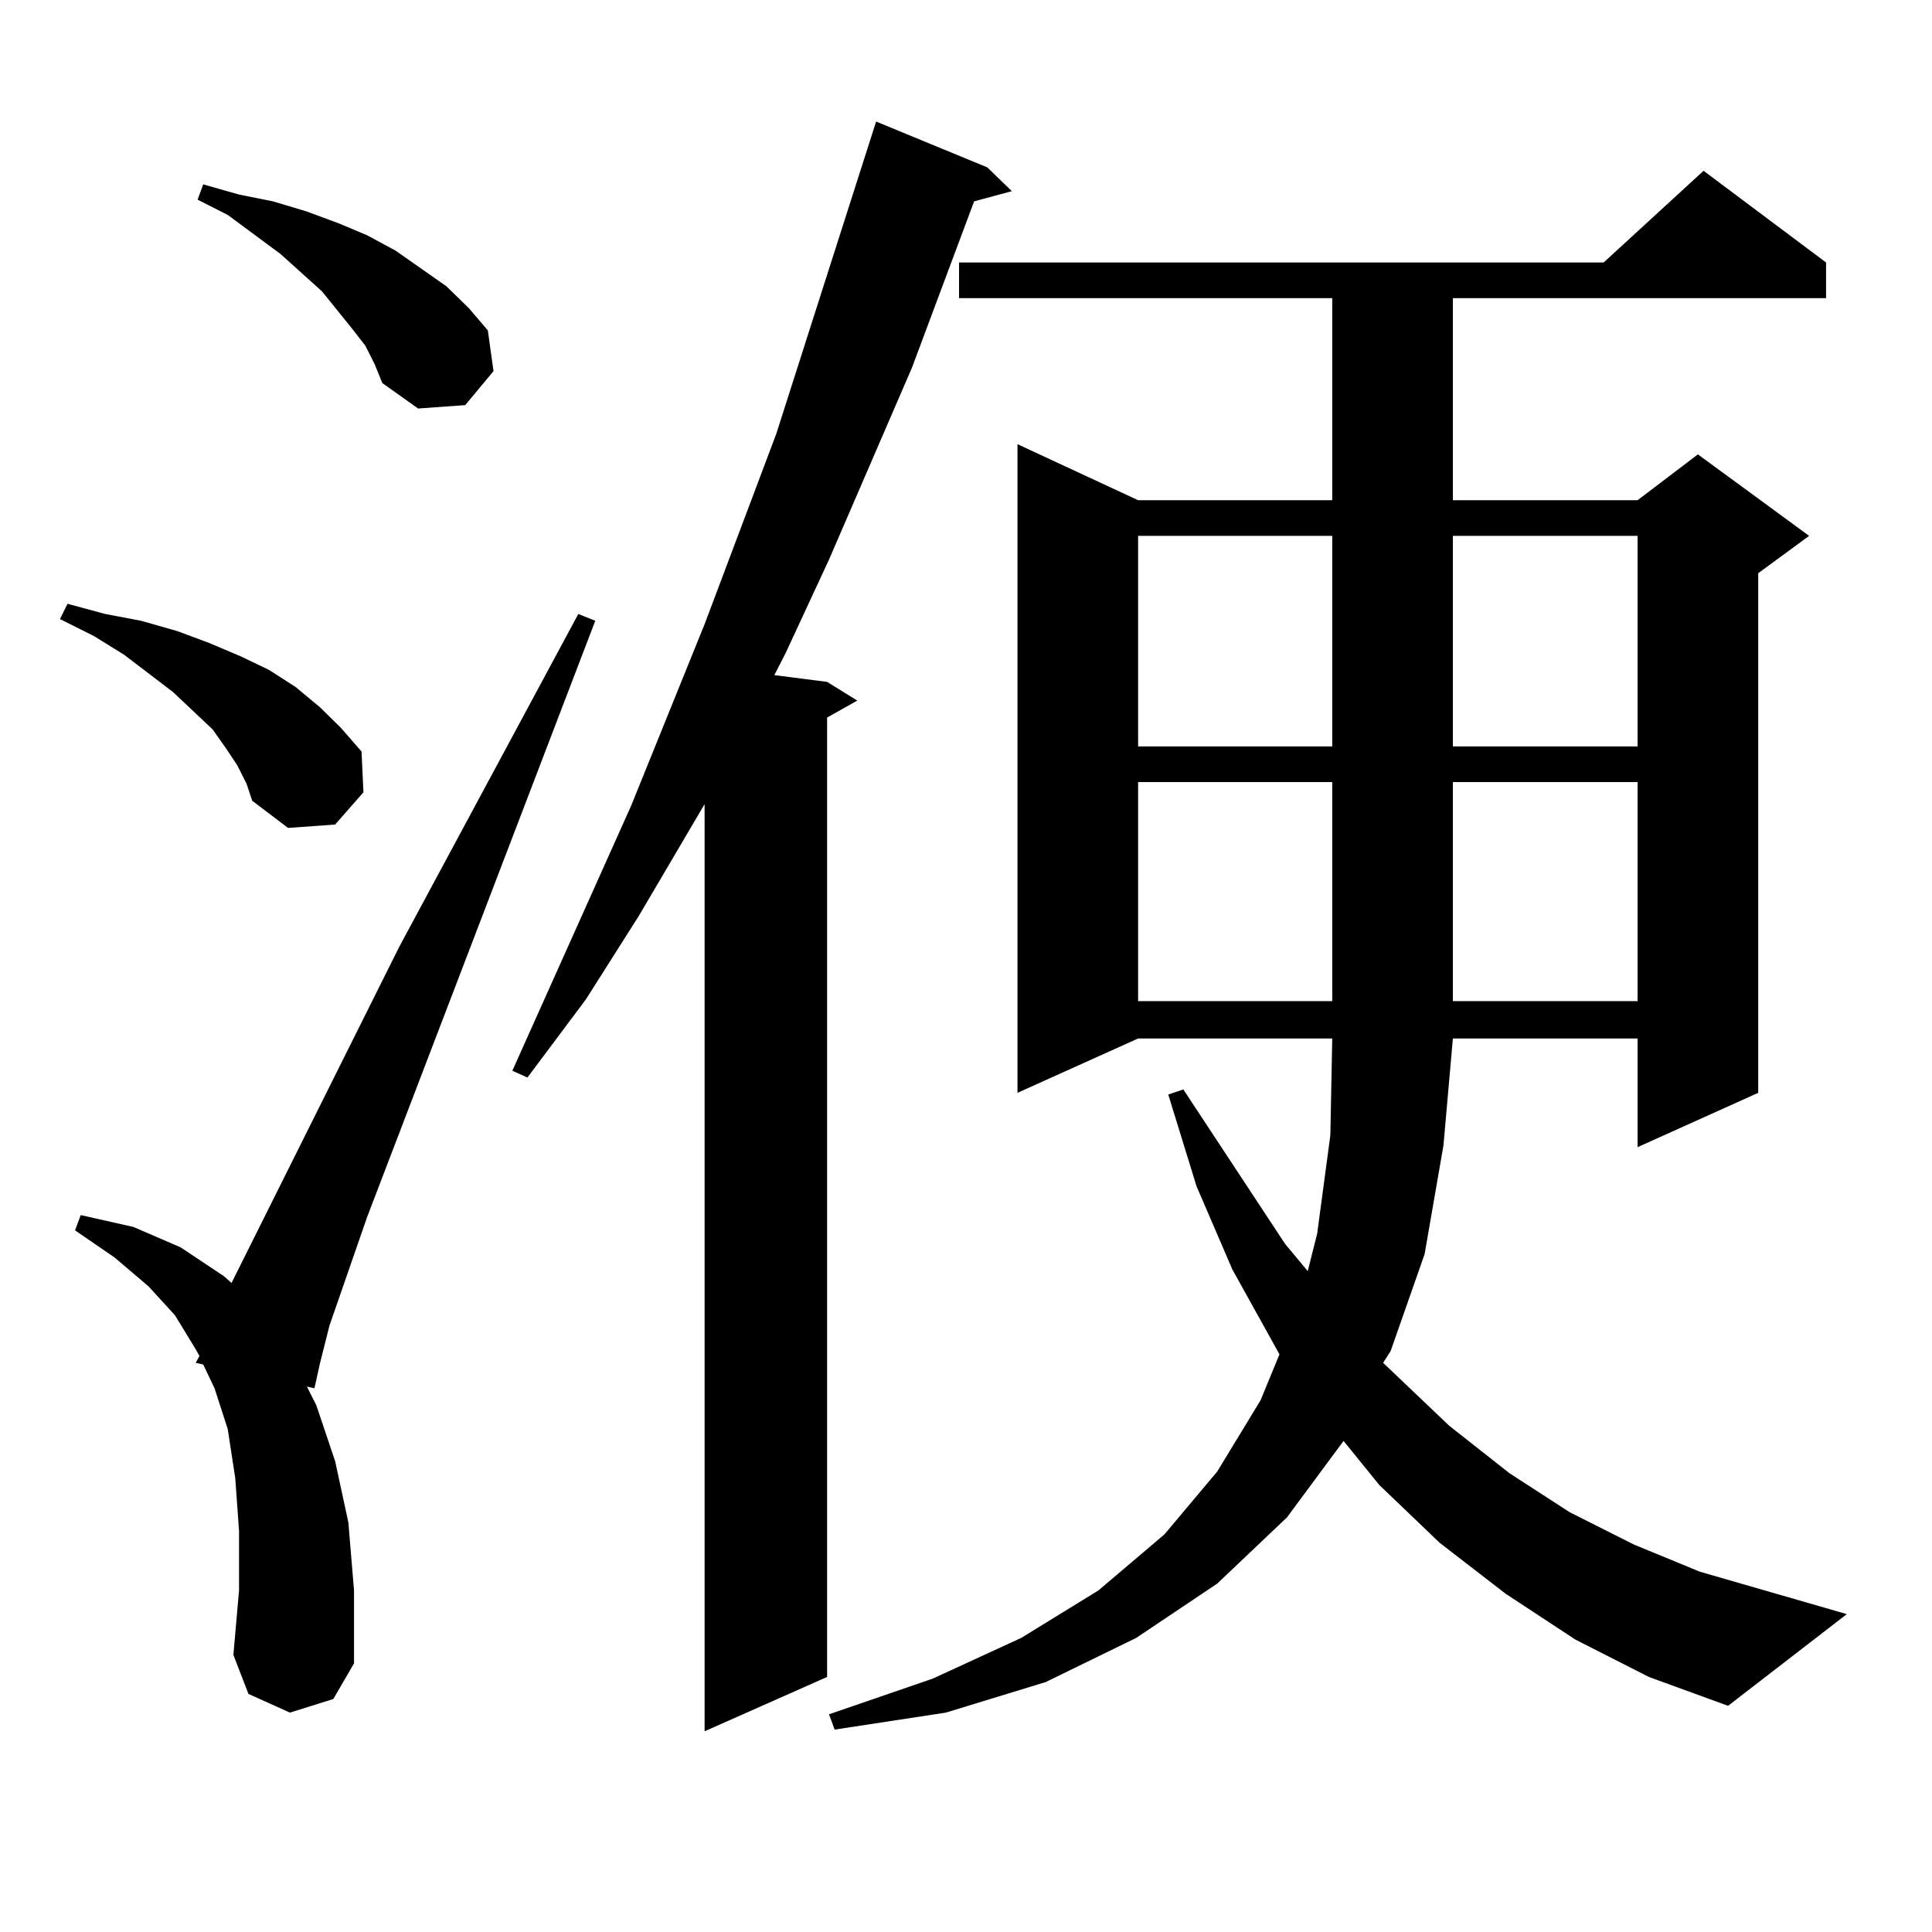 <?xml version="1.0" encoding="utf-8"?>
<!-- Generator: Adobe Illustrator 16.0.0, SVG Export Plug-In . SVG Version: 6.00 Build 0)  -->
<!DOCTYPE svg PUBLIC "-//W3C//DTD SVG 1.1//EN" "http://www.w3.org/Graphics/SVG/1.1/DTD/svg11.dtd">
<svg version="1.1" id="图层_1" xmlns="http://www.w3.org/2000/svg" xmlns:xlink="http://www.w3.org/1999/xlink" x="0px" y="0px"
	 width="1000px" height="1000px" viewBox="0 0 1000 1000" enable-background="new 0 0 1000 1000" xml:space="preserve">
<path d="M122.753,396.016l-5.854-8.789l-6.829-9.668l-20.487-19.336l-25.365-19.336l-15.609-9.668l-17.561-8.789l3.902-7.91
	l19.512,5.273l18.536,3.516l18.536,5.273l16.585,6.152l16.585,7.031l14.634,7.031l13.658,8.789l12.683,10.547l10.731,10.547
	l10.731,12.305l0.976,21.094l-14.634,16.699l-24.39,1.758l-18.536-14.063l-2.927-8.789L122.753,396.016z M150.069,886.445
	l-21.463-9.668l-7.805-20.215l2.927-33.398v-30.762l-1.951-27.246l-3.902-25.488l-6.829-21.094l-5.854-12.305l-3.902-0.879
	l1.951-3.516l-1.951-3.516l-10.731-17.578L76.9,665.84L59.34,650.898l-20.487-14.063l2.927-7.91l27.316,6.152l24.39,10.547
	l22.438,14.941l3.902,3.516l86.827-174.023l92.681-172.266l8.78,3.516L190.068,629.805l-19.512,56.25l-4.878,19.336l-2.927,13.184
	l-3.902-0.879l4.878,9.668l9.756,29.004l6.829,31.641l2.927,35.156v37.793l-10.731,18.457L150.069,886.445z M189.093,178.926
	l-6.829-8.789l-15.609-19.336l-21.463-19.336l-27.316-20.215l-15.609-7.91l2.927-7.91l18.536,5.273l17.561,3.516l17.561,5.273
	l16.585,6.152l14.634,6.152l14.634,7.91l26.341,18.457l11.707,11.426l9.756,11.426l2.927,21.094l-14.634,17.578l-24.39,1.758
	l-18.536-13.184l-3.902-9.668L189.093,178.926z M511.036,86.641l12.683,12.305l-19.512,5.273l-32.194,86.133l-42.926,99.316
	l-22.438,48.34l-5.854,11.426l27.316,3.516l15.609,9.668l-15.609,8.789v496.582l-63.413,28.125V416.23l-34.146,58.008
	l-27.316,43.066l-30.243,40.43l-7.805-3.516l61.462-137.109l38.048-94.043l37.072-98.438L453.477,62.91L511.036,86.641z
	 M815.419,848.652l-36.097-23.73l-34.146-26.367l-31.219-29.883l-18.536-22.852l-29.268,39.551l-36.097,34.277l-41.95,28.125
	l-46.828,22.852l-51.706,15.82l-57.56,8.789l-2.927-7.91l53.657-18.457l45.853-21.094l39.999-24.609l34.146-29.004l27.316-32.52
	l22.438-36.914l9.756-23.73l-24.39-43.945l-18.536-43.066l-14.634-47.461l7.805-2.637l52.682,79.98l11.707,14.063l4.878-19.336
	l6.829-50.977l0.976-50.098H589.083l-62.438,28.125V229.902l62.438,29.004h100.485v-104.59H496.402v-18.457h333.65l51.706-47.461
	l63.413,47.461v18.457H752.006v104.59h95.607l31.219-23.73l57.56,42.188l-26.341,19.336v268.945l-62.438,28.125v-56.25h-95.607
	l-4.878,55.371l-9.756,56.25l-17.561,50.098l-3.902,6.152l34.146,32.52l31.219,24.609l31.219,20.215l33.17,16.699l34.146,14.063
	l76.096,21.973l-61.462,47.461l-40.975-14.941L815.419,848.652z M589.083,277.363v108.984h100.485V277.363H589.083z
	 M589.083,404.805v113.379h100.485V404.805H589.083z M752.006,277.363v108.984h95.607V277.363H752.006z M752.006,404.805v113.379
	h95.607V404.805H752.006z"/>
</svg>
